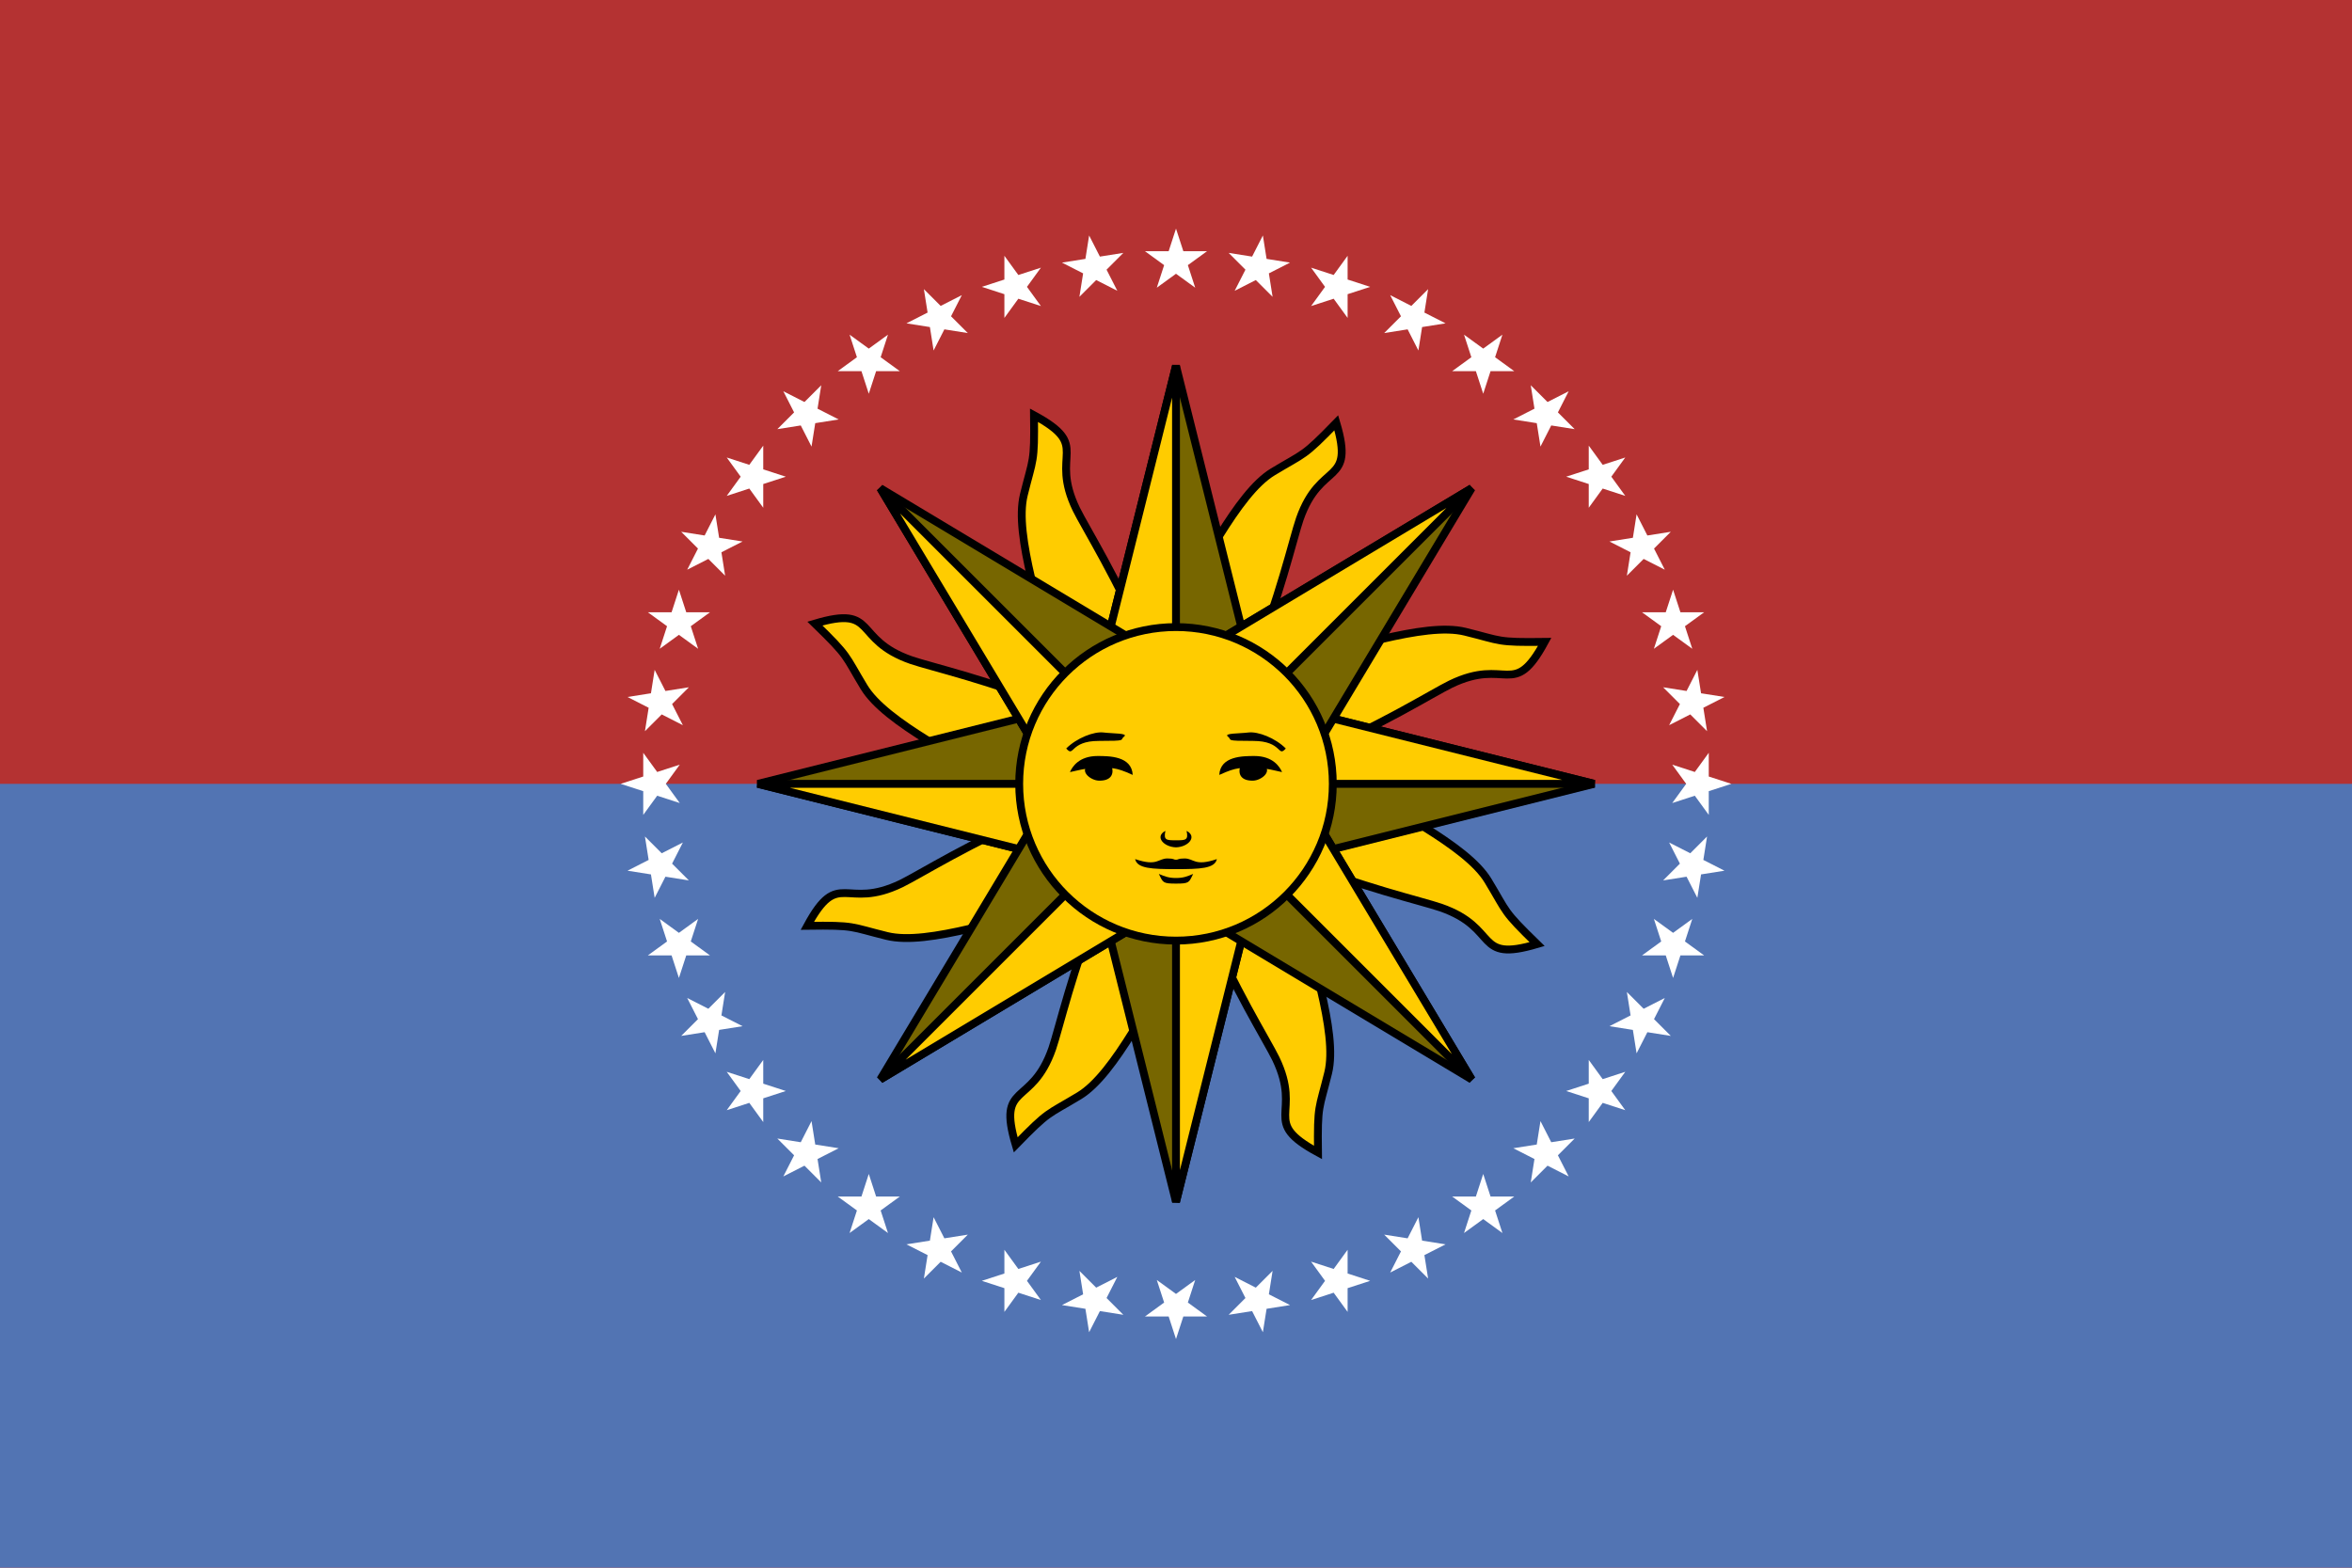 <?xml version="1.0" encoding="UTF-8"?>
<svg xmlns="http://www.w3.org/2000/svg" xmlns:xlink="http://www.w3.org/1999/xlink" width="900" height="600" viewBox="-450 -300 900 600">
<rect x="-450" y="-300" width="900" height="600" fill="#b43232"/>
<rect x="-450" width="900" height="300" fill="#5274b3"/>
<g id="stars" fill="#fff">
<g id="s8">
<path id="s1" d="M0,187.5 7.347,210.113 -11.888,196.137H11.888L-7.347,210.113z" transform="rotate(180,0,200)"/>
<use xlink:href="#s1" transform="rotate(45)"/>
<use xlink:href="#s1" transform="rotate(90)"/>
<use xlink:href="#s1" transform="rotate(135)"/>
<use xlink:href="#s1" transform="rotate(180)"/>
<use xlink:href="#s1" transform="rotate(225)"/>
<use xlink:href="#s1" transform="rotate(270)"/>
<use xlink:href="#s1" transform="rotate(315)"/>
</g>
<use xlink:href="#s8" transform="rotate(72)"/>
<use xlink:href="#s8" transform="rotate(144)"/>
<use xlink:href="#s8" transform="rotate(216)"/>
<use xlink:href="#s8" transform="rotate(288)"/>
</g>
<path id="a" fill="#fc0" stroke="#000" stroke-width="3" d="m 0,0 -4.28,-60.222 c 13.933,-21.584 27.547,-50.838 41.334,-59.172 12.541,-7.58 11.335,-5.488 24.282,-18.782 7.213,24.298 -6.083,14.176 -13.99,36.872 -2.36,6.774 -8.275,32.248 -17.764,54.087"/>
<use xlink:href="#a" transform="rotate(180)"/>
<use xlink:href="#a" transform="rotate(90)"/>
<use xlink:href="#a" transform="rotate(270)"/>
<use xlink:href="#a" transform="rotate(45)"/>
<use xlink:href="#a" transform="rotate(135)"/>
<use xlink:href="#a" transform="rotate(225)"/>
<use xlink:href="#a" transform="rotate(315)"/>

<g id="b">
<path fill="#760" d="m40,0 -80,0 40,-160 z" stroke="#000" stroke-width="3"/>
<path fill="#fc0" d="m0,0 -40,0 40,-160 z" stroke="#000" stroke-width="3"/>
</g>
<use xlink:href="#b" transform="rotate(180)"/>
<use xlink:href="#b" transform="rotate(90)"/>
<use xlink:href="#b" transform="rotate(270)"/>
<use xlink:href="#b" transform="rotate(45)"/>
<use xlink:href="#b" transform="rotate(135)"/>
<use xlink:href="#b" transform="rotate(225)"/>
<use xlink:href="#b" transform="rotate(315)"/>

<circle fill="#fc0" stroke="#000" stroke-width="3" r="60" />
<g id="right" transform="scale(0.45)">
<path fill="#000" d="m 65.634,-36.508 c -25,0 -17.458,-0.679 -21.458,-3.679 -4,-3 9.458,-2.49 17.458,-3.49 8,-1 22.725,4.605 31.725,13.605 -7,8 -2.725,-6.436 -27.725,-6.436 z m 9.395,20.444 c 7,6 -2.855,13.11 -9.267,13.338 -10.345,0.368 -13.696,-5.538 -10.733,-13.031" />
<path fill="#000" d="m 66.634,-23.677 c 16,0 21.693,9.387 23.556,13.693 -6.782,-1.307 -11.693,-3.467 -24.862,-3.467 -10.12,0 -13.129,-1.218 -28.524,5.862 0.844,-16.205 20.358,-16.037 29.831,-16.089 z" />
<path fill="#000" d="m 0,64.544 c 2.458,0 1.071,-1.076 7.377,-1.076 8,0 8.368,6.996 27.375,0.533 C 33.002,72.076 20.444,72.544 0,72.544 m 0,12.304 c 11.295,0 10.991,-0.842 14.579,-8.221 C 9.519,78.701 6.368,80.082 0,80.082 M 0,54 c 10.556,-0.285 18.317,-9.191 9,-14 1.782,8 -0.951,8 -9,8" />
</g>
<use transform="scale(-1,1)" xlink:href="#right" />
</svg>